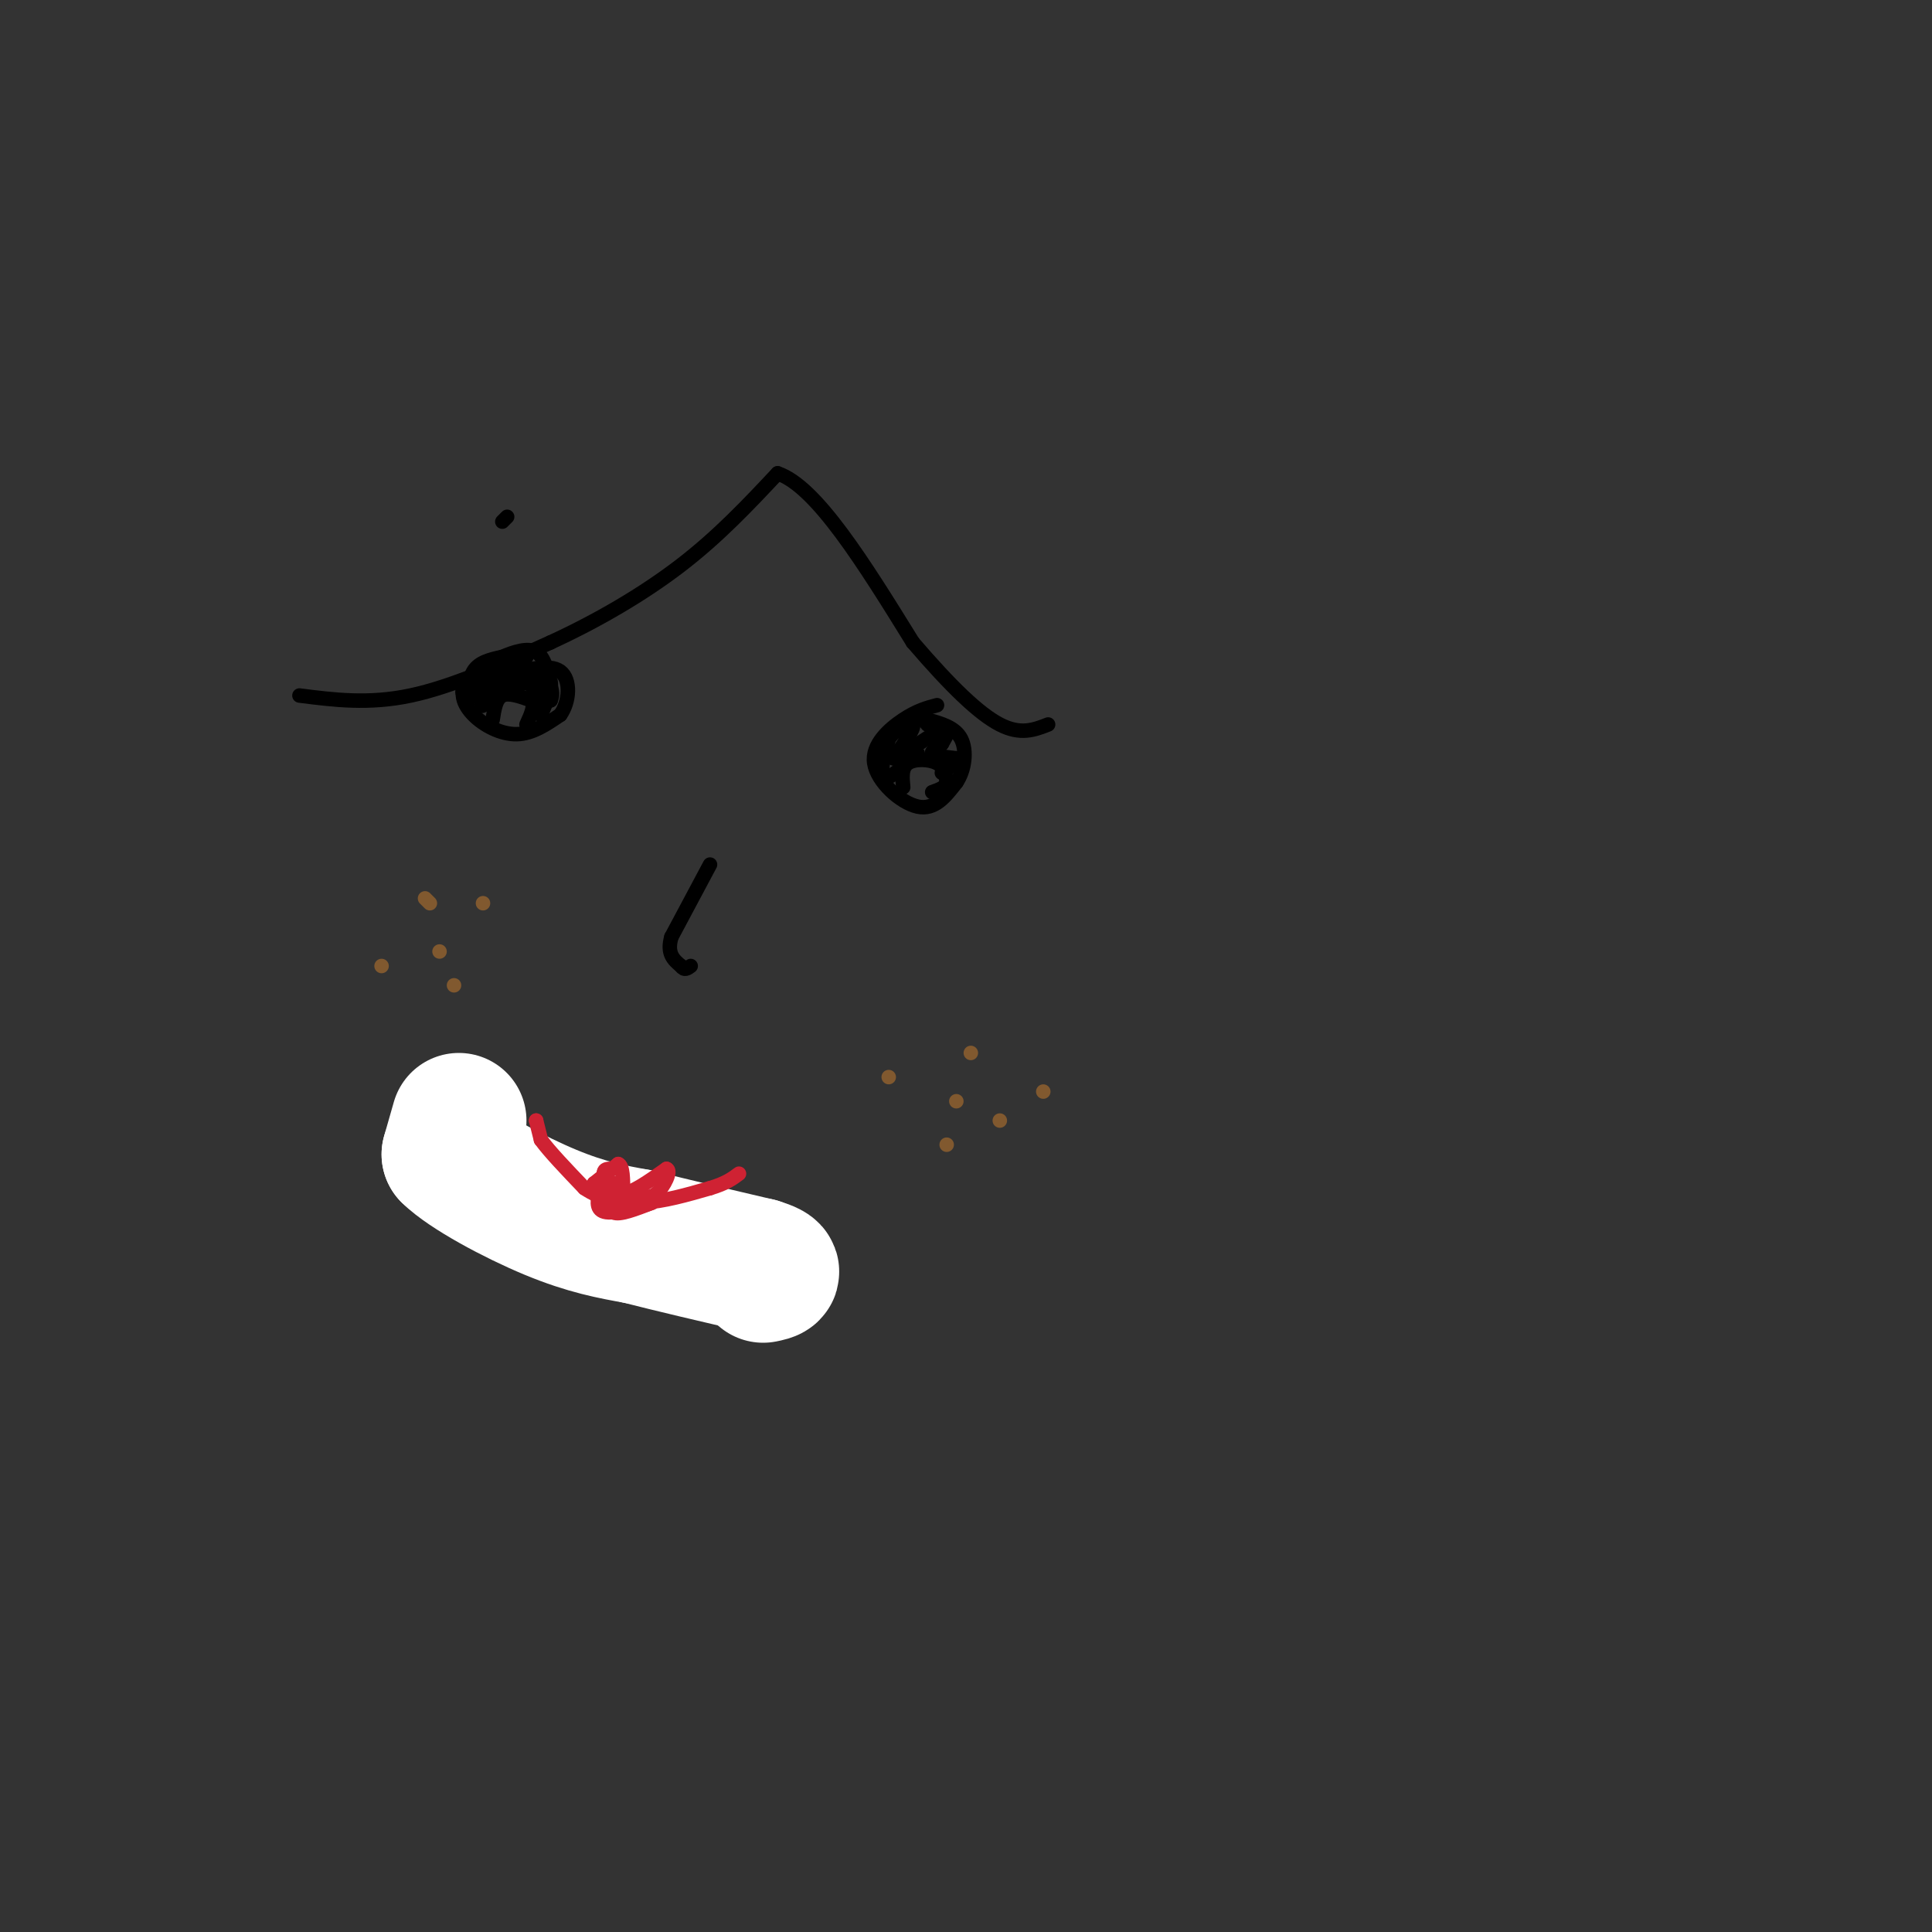 <svg viewBox='0 0 400 400' version='1.1' xmlns='http://www.w3.org/2000/svg' xmlns:xlink='http://www.w3.org/1999/xlink'><rect x="0" y="0" width="400" height="400" fill="#333333" stroke="none"/><g fill='none' stroke='rgb(207,34,51)' stroke-width='3' stroke-linecap='round' stroke-linejoin='round'><path d='M91,228c-0.500,1.917 -1.000,3.833 0,6c1.000,2.167 3.500,4.583 6,7'/><path d='M97,241c5.095,5.071 14.833,14.250 23,19c8.167,4.750 14.762,5.071 21,5c6.238,-0.071 12.119,-0.536 18,-1'/><path d='M159,264c3.000,0.000 1.500,0.500 0,1'/></g>
<g fill='none' stroke='rgb(0,0,0)' stroke-width='3' stroke-linecap='round' stroke-linejoin='round'><path d='M109,136c-4.970,1.464 -9.940,2.929 -12,5c-2.060,2.071 -1.208,4.750 1,7c2.208,2.250 5.774,4.071 9,4c3.226,-0.071 6.113,-2.036 9,-4'/><path d='M116,148c1.933,-2.667 2.267,-7.333 0,-9c-2.267,-1.667 -7.133,-0.333 -12,1'/><path d='M104,140c-0.667,0.333 3.667,0.667 8,1'/><path d='M112,141c1.333,0.167 0.667,0.083 0,0'/><path d='M102,149c0.333,-2.167 0.667,-4.333 2,-5c1.333,-0.667 3.667,0.167 6,1'/><path d='M110,145c0.833,1.000 -0.083,3.000 -1,5'/><path d='M103,140c0.000,0.000 -4.000,4.000 -4,4'/><path d='M99,144c1.667,0.000 7.833,-2.000 14,-4'/><path d='M113,140c2.167,0.667 0.583,4.333 -1,8'/><path d='M112,148c-0.500,0.000 -1.250,-4.000 -2,-8'/><path d='M110,140c-2.500,-1.000 -7.750,0.500 -13,2'/><path d='M97,142c-2.167,0.833 -1.083,1.917 0,3'/><path d='M97,145c-0.044,-0.733 -0.156,-4.067 1,-6c1.156,-1.933 3.578,-2.467 6,-3'/><path d='M104,136c2.356,-1.000 5.244,-2.000 7,-1c1.756,1.000 2.378,4.000 3,7'/><path d='M114,142c0.500,1.667 0.250,2.333 0,3'/><path d='M114,145c-0.667,0.000 -2.333,-1.500 -4,-3'/><path d='M103,142c0.000,0.000 -3.000,4.000 -3,4'/><path d='M100,146c-0.500,0.500 -0.250,-0.250 0,-1'/><path d='M194,146c-2.060,0.548 -4.119,1.095 -7,3c-2.881,1.905 -6.583,5.167 -6,9c0.583,3.833 5.452,8.238 9,9c3.548,0.762 5.774,-2.119 8,-5'/><path d='M198,162c1.778,-2.600 2.222,-6.600 1,-9c-1.222,-2.400 -4.111,-3.200 -7,-4'/><path d='M192,149c-1.167,-0.500 -0.583,0.250 0,1'/><path d='M187,163c-0.200,-2.022 -0.400,-4.044 1,-5c1.400,-0.956 4.400,-0.844 6,0c1.600,0.844 1.800,2.422 2,4'/><path d='M196,162c-0.167,1.000 -1.583,1.500 -3,2'/><path d='M190,156c-3.000,2.750 -6.000,5.500 -7,5c-1.000,-0.500 0.000,-4.250 1,-8'/><path d='M184,153c1.444,-2.222 4.556,-3.778 5,-3c0.444,0.778 -1.778,3.889 -4,7'/><path d='M185,157c1.600,-0.378 7.600,-4.822 10,-6c2.400,-1.178 1.200,0.911 0,3'/><path d='M195,154c-0.667,0.867 -2.333,1.533 -2,2c0.333,0.467 2.667,0.733 5,1'/><path d='M198,157c0.333,0.667 -1.333,1.833 -3,3'/><path d='M147,179c0.000,0.000 -8.000,15.000 -8,15'/><path d='M139,194c-1.000,3.500 0.500,4.750 2,6'/><path d='M141,200c0.667,1.000 1.333,0.500 2,0'/></g>
<g fill='none' stroke='rgb(129,89,47)' stroke-width='3' stroke-linecap='round' stroke-linejoin='round'><path d='M184,223c0.000,0.000 0.000,0.000 0,0'/><path d='M196,237c0.000,0.000 0.000,0.000 0,0'/><path d='M216,226c0.000,0.000 0.000,0.000 0,0'/><path d='M201,218c0.000,0.000 0.000,0.000 0,0'/><path d='M207,232c0.000,0.000 0.000,0.000 0,0'/><path d='M198,228c0.000,0.000 0.000,0.000 0,0'/><path d='M79,200c0.000,0.000 0.000,0.000 0,0'/><path d='M94,204c0.000,0.000 0.000,0.000 0,0'/><path d='M100,187c0.000,0.000 0.000,0.000 0,0'/><path d='M88,186c0.000,0.000 1.000,1.000 1,1'/><path d='M91,197c0.000,0.000 0.000,0.000 0,0'/></g>
<g fill='none' stroke='rgb(255,255,255)' stroke-width='28' stroke-linecap='round' stroke-linejoin='round'><path d='M95,232c0.000,0.000 -2.000,7.000 -2,7'/><path d='M93,239c3.556,3.533 13.444,8.867 21,12c7.556,3.133 12.778,4.067 18,5'/><path d='M132,256c7.167,1.833 16.083,3.917 25,6'/><path d='M157,262c4.333,1.333 2.667,1.667 1,2'/></g>
<g fill='none' stroke='rgb(207,34,51)' stroke-width='3' stroke-linecap='round' stroke-linejoin='round'><path d='M111,232c0.000,0.000 0.000,0.000 0,0'/><path d='M111,232c0.000,0.000 1.000,4.000 1,4'/><path d='M112,236c1.667,2.333 5.333,6.167 9,10'/><path d='M121,246c3.444,2.356 7.556,3.244 12,3c4.444,-0.244 9.222,-1.622 14,-3'/><path d='M147,246c3.333,-1.000 4.667,-2.000 6,-3'/><path d='M123,245c0.000,0.000 5.000,-4.000 5,-4'/><path d='M128,241c1.000,0.333 1.000,3.167 1,6'/><path d='M129,247c1.667,0.167 5.333,-2.417 9,-5'/><path d='M138,242c1.133,0.333 -0.533,3.667 -2,5c-1.467,1.333 -2.733,0.667 -4,0'/><path d='M132,247c-1.911,0.178 -4.689,0.622 -6,0c-1.311,-0.622 -1.156,-2.311 -1,-4'/><path d='M125,243c0.000,-0.833 0.500,-0.917 1,-1'/><path d='M123,245c0.000,0.000 5.000,0.000 5,0'/><path d='M128,245c0.667,1.000 -0.167,3.500 -1,6'/><path d='M127,251c1.167,0.667 4.583,-0.667 8,-2'/><path d='M135,249c-0.667,0.311 -6.333,2.089 -9,2c-2.667,-0.089 -2.333,-2.044 -2,-4'/></g>
<g fill='none' stroke='rgb(0,0,0)' stroke-width='3' stroke-linecap='round' stroke-linejoin='round'><path d='M105,107c0.000,0.000 -1.000,1.000 -1,1'/><path d='M62,144c7.167,0.917 14.333,1.833 23,0c8.667,-1.833 18.833,-6.417 29,-11'/><path d='M114,133c9.622,-4.422 19.178,-9.978 27,-16c7.822,-6.022 13.911,-12.511 20,-19'/><path d='M161,98c8.000,2.667 18.000,18.833 28,35'/><path d='M189,133c7.911,9.222 13.689,14.778 18,17c4.311,2.222 7.156,1.111 10,0'/></g>
</svg>